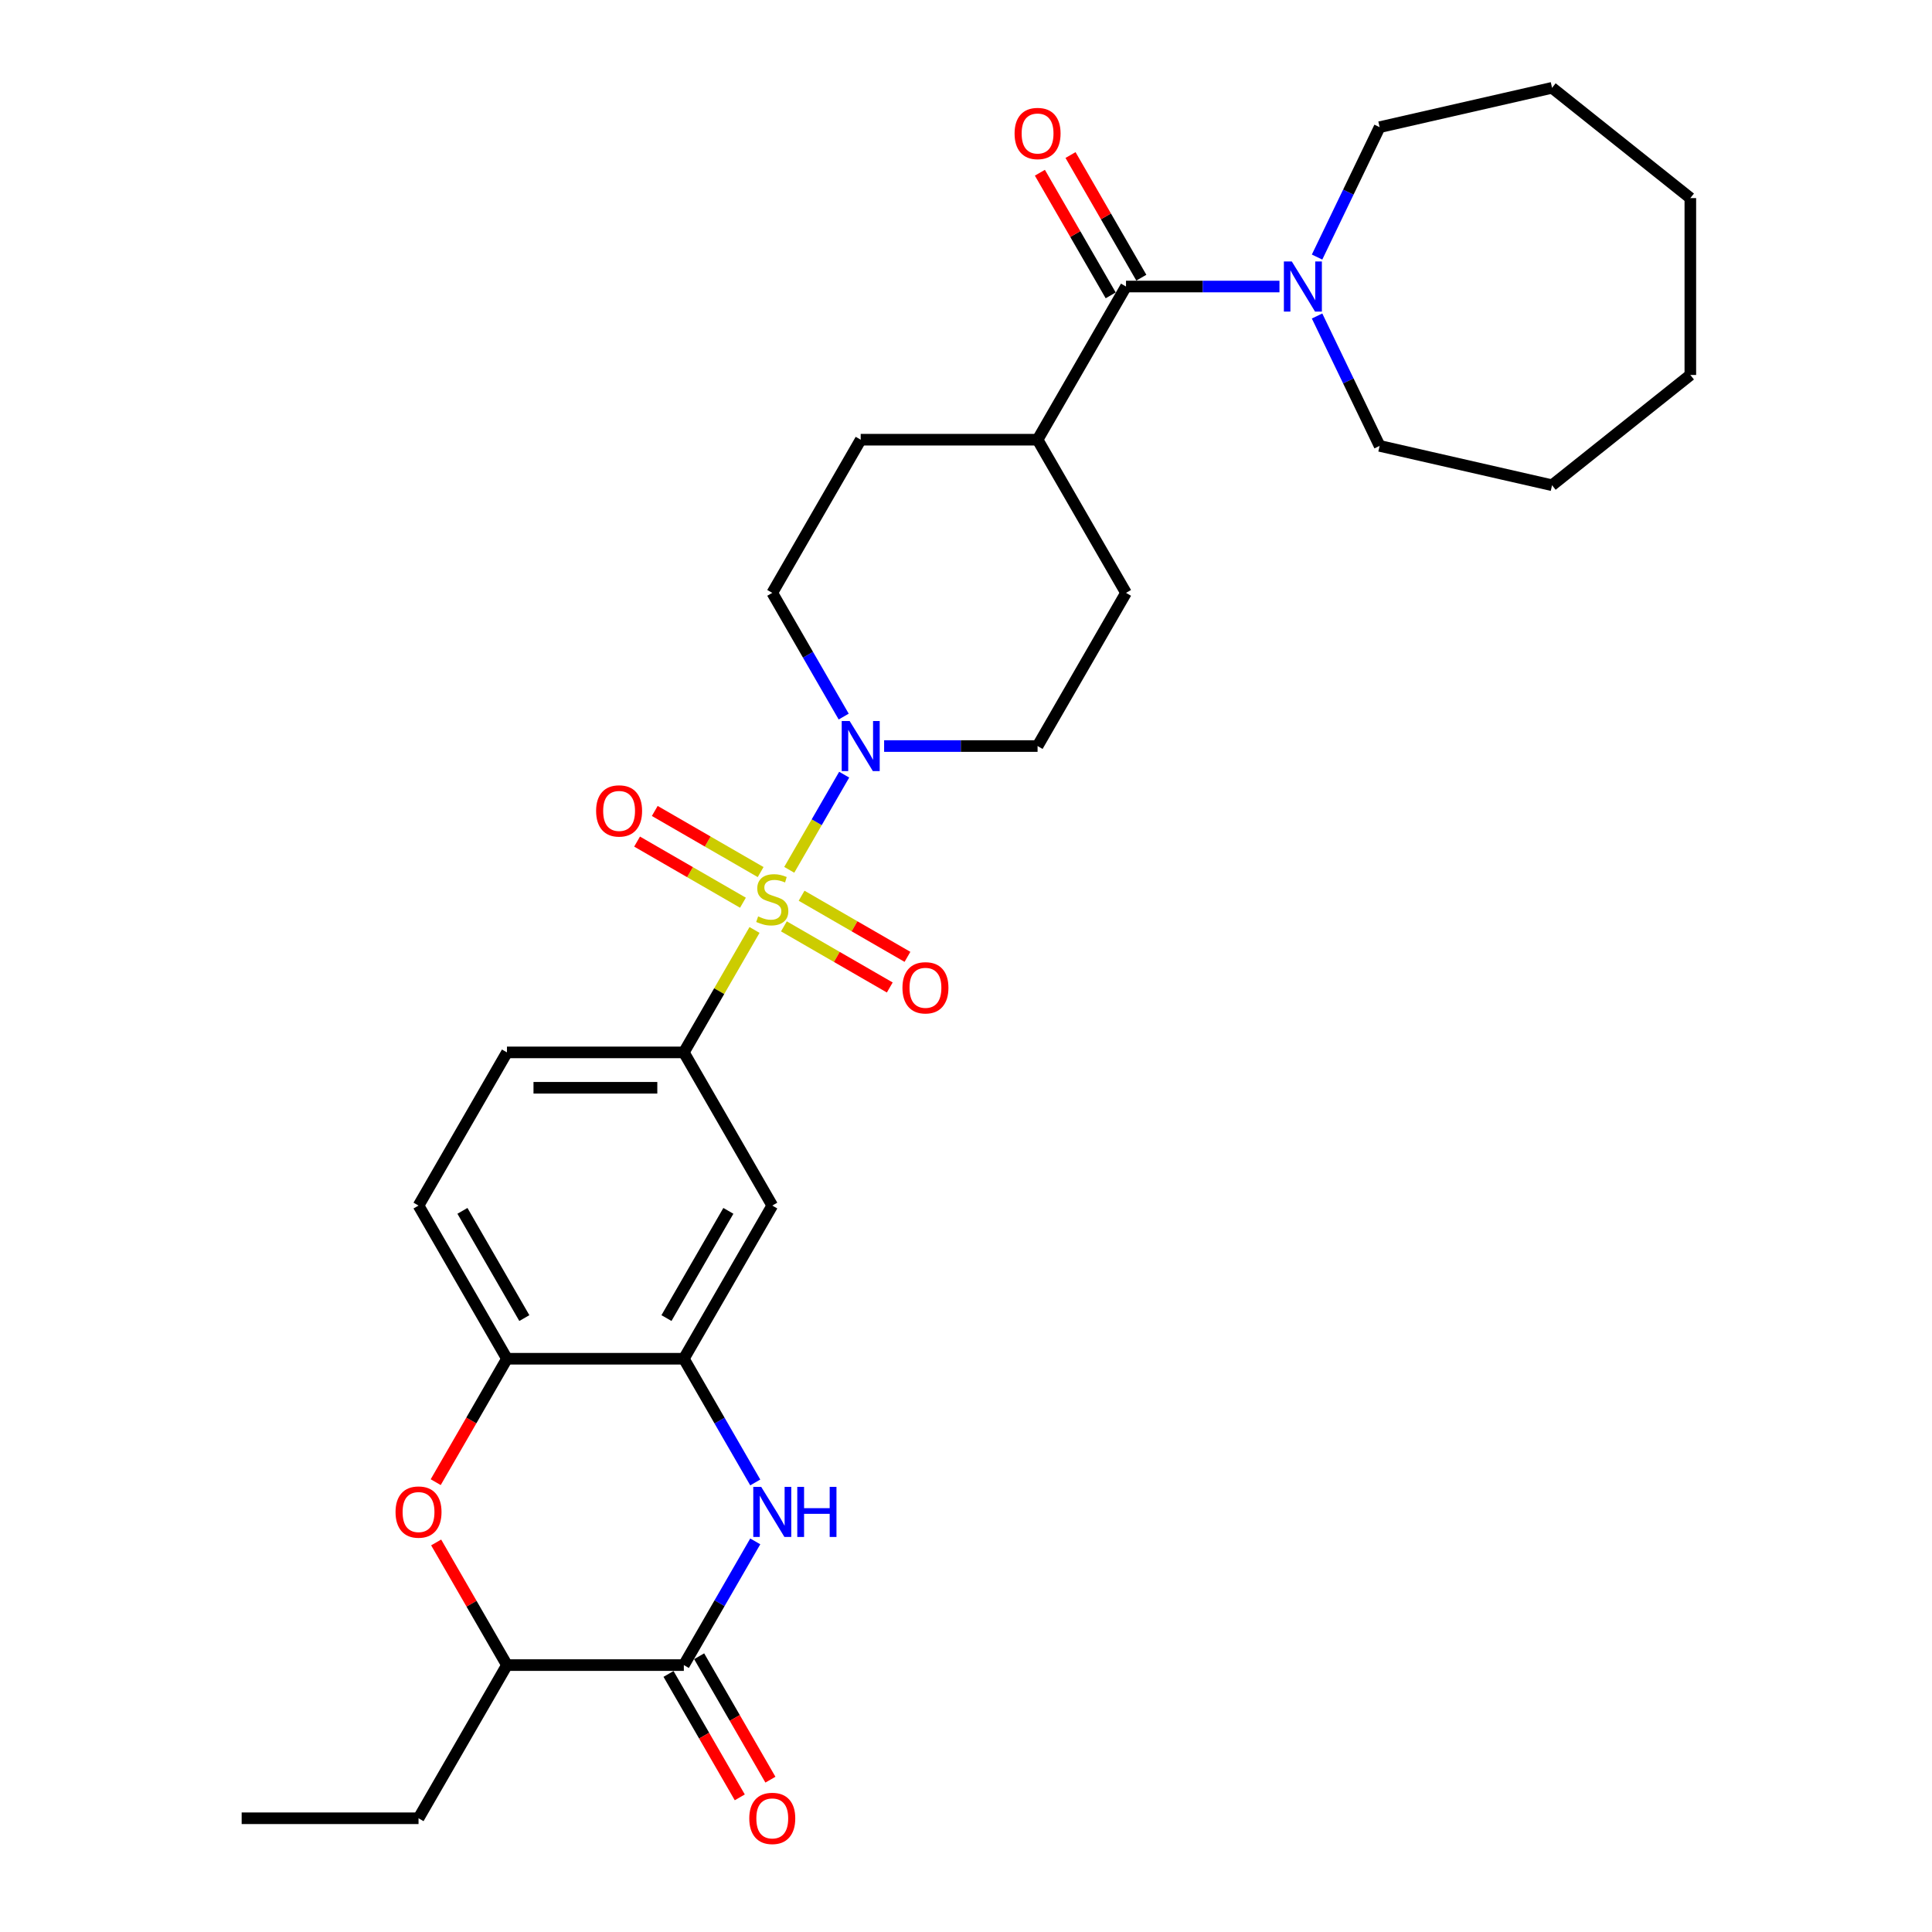 <?xml version='1.0' encoding='iso-8859-1'?>
<svg version='1.1' baseProfile='full'
              xmlns='http://www.w3.org/2000/svg'
                      xmlns:rdkit='http://www.rdkit.org/xml'
                      xmlns:xlink='http://www.w3.org/1999/xlink'
                  xml:space='preserve'
width='1000px' height='1000px' viewBox='0 0 1000 1000'>
<!-- END OF HEADER -->
<rect style='opacity:1.0;fill:#FFFFFF;stroke:none' width='1000' height='1000' x='0' y='0'> </rect>
<path class='bond-1' d='M 408.511,450.221 L 422.729,425.594' style='fill:none;fill-rule:evenodd;stroke:#CCCC00;stroke-width:6px;stroke-linecap:butt;stroke-linejoin:miter;stroke-opacity:1' />
<path class='bond-1' d='M 422.729,425.594 L 436.948,400.967' style='fill:none;fill-rule:evenodd;stroke:#0000FF;stroke-width:6px;stroke-linecap:butt;stroke-linejoin:miter;stroke-opacity:1' />
<path class='bond-3' d='M 390.54,481.347 L 372.246,513.033' style='fill:none;fill-rule:evenodd;stroke:#CCCC00;stroke-width:6px;stroke-linecap:butt;stroke-linejoin:miter;stroke-opacity:1' />
<path class='bond-3' d='M 372.246,513.033 L 353.953,544.719' style='fill:none;fill-rule:evenodd;stroke:#000000;stroke-width:6px;stroke-linecap:butt;stroke-linejoin:miter;stroke-opacity:1' />
<path class='bond-11' d='M 405.75,479.485 L 433.149,495.304' style='fill:none;fill-rule:evenodd;stroke:#CCCC00;stroke-width:6px;stroke-linecap:butt;stroke-linejoin:miter;stroke-opacity:1' />
<path class='bond-11' d='M 433.149,495.304 L 460.547,511.122' style='fill:none;fill-rule:evenodd;stroke:#FF0000;stroke-width:6px;stroke-linecap:butt;stroke-linejoin:miter;stroke-opacity:1' />
<path class='bond-11' d='M 414.905,463.629 L 442.303,479.447' style='fill:none;fill-rule:evenodd;stroke:#CCCC00;stroke-width:6px;stroke-linecap:butt;stroke-linejoin:miter;stroke-opacity:1' />
<path class='bond-11' d='M 442.303,479.447 L 469.702,495.266' style='fill:none;fill-rule:evenodd;stroke:#FF0000;stroke-width:6px;stroke-linecap:butt;stroke-linejoin:miter;stroke-opacity:1' />
<path class='bond-12' d='M 393.702,451.387 L 366.304,435.569' style='fill:none;fill-rule:evenodd;stroke:#CCCC00;stroke-width:6px;stroke-linecap:butt;stroke-linejoin:miter;stroke-opacity:1' />
<path class='bond-12' d='M 366.304,435.569 L 338.905,419.75' style='fill:none;fill-rule:evenodd;stroke:#FF0000;stroke-width:6px;stroke-linecap:butt;stroke-linejoin:miter;stroke-opacity:1' />
<path class='bond-12' d='M 384.548,467.244 L 357.149,451.425' style='fill:none;fill-rule:evenodd;stroke:#CCCC00;stroke-width:6px;stroke-linecap:butt;stroke-linejoin:miter;stroke-opacity:1' />
<path class='bond-12' d='M 357.149,451.425 L 329.75,435.607' style='fill:none;fill-rule:evenodd;stroke:#FF0000;stroke-width:6px;stroke-linecap:butt;stroke-linejoin:miter;stroke-opacity:1' />
<path class='bond-0' d='M 390.921,767.314 L 372.437,735.298' style='fill:none;fill-rule:evenodd;stroke:#0000FF;stroke-width:6px;stroke-linecap:butt;stroke-linejoin:miter;stroke-opacity:1' />
<path class='bond-0' d='M 372.437,735.298 L 353.953,703.283' style='fill:none;fill-rule:evenodd;stroke:#000000;stroke-width:6px;stroke-linecap:butt;stroke-linejoin:miter;stroke-opacity:1' />
<path class='bond-2' d='M 390.921,797.817 L 372.437,829.833' style='fill:none;fill-rule:evenodd;stroke:#0000FF;stroke-width:6px;stroke-linecap:butt;stroke-linejoin:miter;stroke-opacity:1' />
<path class='bond-2' d='M 372.437,829.833 L 353.953,861.848' style='fill:none;fill-rule:evenodd;stroke:#000000;stroke-width:6px;stroke-linecap:butt;stroke-linejoin:miter;stroke-opacity:1' />
<path class='bond-14' d='M 457.621,386.154 L 497.334,386.154' style='fill:none;fill-rule:evenodd;stroke:#0000FF;stroke-width:6px;stroke-linecap:butt;stroke-linejoin:miter;stroke-opacity:1' />
<path class='bond-14' d='M 497.334,386.154 L 537.047,386.154' style='fill:none;fill-rule:evenodd;stroke:#000000;stroke-width:6px;stroke-linecap:butt;stroke-linejoin:miter;stroke-opacity:1' />
<path class='bond-15' d='M 436.694,370.902 L 418.21,338.887' style='fill:none;fill-rule:evenodd;stroke:#0000FF;stroke-width:6px;stroke-linecap:butt;stroke-linejoin:miter;stroke-opacity:1' />
<path class='bond-15' d='M 418.21,338.887 L 399.726,306.872' style='fill:none;fill-rule:evenodd;stroke:#000000;stroke-width:6px;stroke-linecap:butt;stroke-linejoin:miter;stroke-opacity:1' />
<path class='bond-16' d='M 346.024,866.425 L 364.466,898.367' style='fill:none;fill-rule:evenodd;stroke:#000000;stroke-width:6px;stroke-linecap:butt;stroke-linejoin:miter;stroke-opacity:1' />
<path class='bond-16' d='M 364.466,898.367 L 382.908,930.309' style='fill:none;fill-rule:evenodd;stroke:#FF0000;stroke-width:6px;stroke-linecap:butt;stroke-linejoin:miter;stroke-opacity:1' />
<path class='bond-16' d='M 361.881,857.27 L 380.323,889.213' style='fill:none;fill-rule:evenodd;stroke:#000000;stroke-width:6px;stroke-linecap:butt;stroke-linejoin:miter;stroke-opacity:1' />
<path class='bond-16' d='M 380.323,889.213 L 398.764,921.155' style='fill:none;fill-rule:evenodd;stroke:#FF0000;stroke-width:6px;stroke-linecap:butt;stroke-linejoin:miter;stroke-opacity:1' />
<path class='bond-32' d='M 353.953,861.848 L 262.405,861.848' style='fill:none;fill-rule:evenodd;stroke:#000000;stroke-width:6px;stroke-linecap:butt;stroke-linejoin:miter;stroke-opacity:1' />
<path class='bond-8' d='M 353.953,544.719 L 399.726,624.001' style='fill:none;fill-rule:evenodd;stroke:#000000;stroke-width:6px;stroke-linecap:butt;stroke-linejoin:miter;stroke-opacity:1' />
<path class='bond-18' d='M 353.953,544.719 L 262.405,544.719' style='fill:none;fill-rule:evenodd;stroke:#000000;stroke-width:6px;stroke-linecap:butt;stroke-linejoin:miter;stroke-opacity:1' />
<path class='bond-18' d='M 340.22,563.028 L 276.137,563.028' style='fill:none;fill-rule:evenodd;stroke:#000000;stroke-width:6px;stroke-linecap:butt;stroke-linejoin:miter;stroke-opacity:1' />
<path class='bond-4' d='M 353.953,703.283 L 399.726,624.001' style='fill:none;fill-rule:evenodd;stroke:#000000;stroke-width:6px;stroke-linecap:butt;stroke-linejoin:miter;stroke-opacity:1' />
<path class='bond-4' d='M 344.962,682.236 L 377.004,626.739' style='fill:none;fill-rule:evenodd;stroke:#000000;stroke-width:6px;stroke-linecap:butt;stroke-linejoin:miter;stroke-opacity:1' />
<path class='bond-31' d='M 353.953,703.283 L 262.405,703.283' style='fill:none;fill-rule:evenodd;stroke:#000000;stroke-width:6px;stroke-linecap:butt;stroke-linejoin:miter;stroke-opacity:1' />
<path class='bond-5' d='M 582.821,148.307 L 537.047,227.589' style='fill:none;fill-rule:evenodd;stroke:#000000;stroke-width:6px;stroke-linecap:butt;stroke-linejoin:miter;stroke-opacity:1' />
<path class='bond-7' d='M 582.821,148.307 L 622.534,148.307' style='fill:none;fill-rule:evenodd;stroke:#000000;stroke-width:6px;stroke-linecap:butt;stroke-linejoin:miter;stroke-opacity:1' />
<path class='bond-7' d='M 622.534,148.307 L 662.247,148.307' style='fill:none;fill-rule:evenodd;stroke:#0000FF;stroke-width:6px;stroke-linecap:butt;stroke-linejoin:miter;stroke-opacity:1' />
<path class='bond-17' d='M 590.749,143.73 L 572.424,111.989' style='fill:none;fill-rule:evenodd;stroke:#000000;stroke-width:6px;stroke-linecap:butt;stroke-linejoin:miter;stroke-opacity:1' />
<path class='bond-17' d='M 572.424,111.989 L 554.098,80.248' style='fill:none;fill-rule:evenodd;stroke:#FF0000;stroke-width:6px;stroke-linecap:butt;stroke-linejoin:miter;stroke-opacity:1' />
<path class='bond-17' d='M 574.893,152.884 L 556.567,121.144' style='fill:none;fill-rule:evenodd;stroke:#000000;stroke-width:6px;stroke-linecap:butt;stroke-linejoin:miter;stroke-opacity:1' />
<path class='bond-17' d='M 556.567,121.144 L 538.242,89.403' style='fill:none;fill-rule:evenodd;stroke:#FF0000;stroke-width:6px;stroke-linecap:butt;stroke-linejoin:miter;stroke-opacity:1' />
<path class='bond-6' d='M 225.522,767.167 L 243.964,735.225' style='fill:none;fill-rule:evenodd;stroke:#FF0000;stroke-width:6px;stroke-linecap:butt;stroke-linejoin:miter;stroke-opacity:1' />
<path class='bond-6' d='M 243.964,735.225 L 262.405,703.283' style='fill:none;fill-rule:evenodd;stroke:#000000;stroke-width:6px;stroke-linecap:butt;stroke-linejoin:miter;stroke-opacity:1' />
<path class='bond-10' d='M 225.754,798.367 L 244.08,830.107' style='fill:none;fill-rule:evenodd;stroke:#FF0000;stroke-width:6px;stroke-linecap:butt;stroke-linejoin:miter;stroke-opacity:1' />
<path class='bond-10' d='M 244.08,830.107 L 262.405,861.848' style='fill:none;fill-rule:evenodd;stroke:#000000;stroke-width:6px;stroke-linecap:butt;stroke-linejoin:miter;stroke-opacity:1' />
<path class='bond-22' d='M 681.713,133.055 L 697.901,99.441' style='fill:none;fill-rule:evenodd;stroke:#0000FF;stroke-width:6px;stroke-linecap:butt;stroke-linejoin:miter;stroke-opacity:1' />
<path class='bond-22' d='M 697.901,99.441 L 714.089,65.826' style='fill:none;fill-rule:evenodd;stroke:#000000;stroke-width:6px;stroke-linecap:butt;stroke-linejoin:miter;stroke-opacity:1' />
<path class='bond-23' d='M 681.713,163.559 L 697.901,197.174' style='fill:none;fill-rule:evenodd;stroke:#0000FF;stroke-width:6px;stroke-linecap:butt;stroke-linejoin:miter;stroke-opacity:1' />
<path class='bond-23' d='M 697.901,197.174 L 714.089,230.788' style='fill:none;fill-rule:evenodd;stroke:#000000;stroke-width:6px;stroke-linecap:butt;stroke-linejoin:miter;stroke-opacity:1' />
<path class='bond-9' d='M 262.405,703.283 L 216.632,624.001' style='fill:none;fill-rule:evenodd;stroke:#000000;stroke-width:6px;stroke-linecap:butt;stroke-linejoin:miter;stroke-opacity:1' />
<path class='bond-9' d='M 271.396,682.236 L 239.354,626.739' style='fill:none;fill-rule:evenodd;stroke:#000000;stroke-width:6px;stroke-linecap:butt;stroke-linejoin:miter;stroke-opacity:1' />
<path class='bond-24' d='M 262.405,861.848 L 216.632,941.13' style='fill:none;fill-rule:evenodd;stroke:#000000;stroke-width:6px;stroke-linecap:butt;stroke-linejoin:miter;stroke-opacity:1' />
<path class='bond-13' d='M 537.047,227.589 L 445.5,227.589' style='fill:none;fill-rule:evenodd;stroke:#000000;stroke-width:6px;stroke-linecap:butt;stroke-linejoin:miter;stroke-opacity:1' />
<path class='bond-30' d='M 537.047,227.589 L 582.821,306.872' style='fill:none;fill-rule:evenodd;stroke:#000000;stroke-width:6px;stroke-linecap:butt;stroke-linejoin:miter;stroke-opacity:1' />
<path class='bond-20' d='M 537.047,386.154 L 582.821,306.872' style='fill:none;fill-rule:evenodd;stroke:#000000;stroke-width:6px;stroke-linecap:butt;stroke-linejoin:miter;stroke-opacity:1' />
<path class='bond-21' d='M 399.726,306.872 L 445.5,227.589' style='fill:none;fill-rule:evenodd;stroke:#000000;stroke-width:6px;stroke-linecap:butt;stroke-linejoin:miter;stroke-opacity:1' />
<path class='bond-19' d='M 262.405,544.719 L 216.632,624.001' style='fill:none;fill-rule:evenodd;stroke:#000000;stroke-width:6px;stroke-linecap:butt;stroke-linejoin:miter;stroke-opacity:1' />
<path class='bond-26' d='M 714.089,65.826 L 803.341,45.455' style='fill:none;fill-rule:evenodd;stroke:#000000;stroke-width:6px;stroke-linecap:butt;stroke-linejoin:miter;stroke-opacity:1' />
<path class='bond-27' d='M 714.089,230.788 L 803.341,251.16' style='fill:none;fill-rule:evenodd;stroke:#000000;stroke-width:6px;stroke-linecap:butt;stroke-linejoin:miter;stroke-opacity:1' />
<path class='bond-25' d='M 216.632,941.13 L 125.084,941.13' style='fill:none;fill-rule:evenodd;stroke:#000000;stroke-width:6px;stroke-linecap:butt;stroke-linejoin:miter;stroke-opacity:1' />
<path class='bond-28' d='M 803.341,45.455 L 874.916,102.533' style='fill:none;fill-rule:evenodd;stroke:#000000;stroke-width:6px;stroke-linecap:butt;stroke-linejoin:miter;stroke-opacity:1' />
<path class='bond-29' d='M 803.341,251.16 L 874.916,194.081' style='fill:none;fill-rule:evenodd;stroke:#000000;stroke-width:6px;stroke-linecap:butt;stroke-linejoin:miter;stroke-opacity:1' />
<path class='bond-33' d='M 874.916,102.533 L 874.916,194.081' style='fill:none;fill-rule:evenodd;stroke:#000000;stroke-width:6px;stroke-linecap:butt;stroke-linejoin:miter;stroke-opacity:1' />
<path  class='atom-0' d='M 392.402 474.335
Q 392.695 474.445, 393.904 474.957
Q 395.112 475.47, 396.431 475.799
Q 397.785 476.092, 399.104 476.092
Q 401.557 476.092, 402.985 474.921
Q 404.413 473.712, 404.413 471.625
Q 404.413 470.197, 403.681 469.318
Q 402.985 468.439, 401.887 467.963
Q 400.788 467.487, 398.957 466.938
Q 396.65 466.242, 395.259 465.583
Q 393.904 464.924, 392.915 463.532
Q 391.963 462.141, 391.963 459.797
Q 391.963 456.538, 394.16 454.524
Q 396.394 452.51, 400.788 452.51
Q 403.791 452.51, 407.196 453.938
L 406.354 456.758
Q 403.242 455.476, 400.898 455.476
Q 398.371 455.476, 396.98 456.538
Q 395.588 457.563, 395.625 459.358
Q 395.625 460.749, 396.321 461.591
Q 397.053 462.434, 398.078 462.91
Q 399.14 463.386, 400.898 463.935
Q 403.242 464.667, 404.633 465.4
Q 406.025 466.132, 407.013 467.633
Q 408.039 469.098, 408.039 471.625
Q 408.039 475.214, 405.622 477.154
Q 403.242 479.059, 399.25 479.059
Q 396.943 479.059, 395.185 478.546
Q 393.464 478.07, 391.414 477.228
L 392.402 474.335
' fill='#CCCC00'/>
<path  class='atom-1' d='M 393.995 769.602
L 402.491 783.335
Q 403.333 784.689, 404.688 787.143
Q 406.043 789.596, 406.116 789.743
L 406.116 769.602
L 409.558 769.602
L 409.558 795.529
L 406.006 795.529
L 396.888 780.515
Q 395.826 778.757, 394.691 776.743
Q 393.593 774.729, 393.263 774.107
L 393.263 795.529
L 389.894 795.529
L 389.894 769.602
L 393.995 769.602
' fill='#0000FF'/>
<path  class='atom-1' d='M 412.671 769.602
L 416.186 769.602
L 416.186 780.625
L 429.442 780.625
L 429.442 769.602
L 432.958 769.602
L 432.958 795.529
L 429.442 795.529
L 429.442 783.554
L 416.186 783.554
L 416.186 795.529
L 412.671 795.529
L 412.671 769.602
' fill='#0000FF'/>
<path  class='atom-2' d='M 439.769 373.191
L 448.265 386.923
Q 449.107 388.278, 450.462 390.731
Q 451.817 393.185, 451.89 393.331
L 451.89 373.191
L 455.332 373.191
L 455.332 399.117
L 451.78 399.117
L 442.662 384.103
Q 441.6 382.346, 440.465 380.332
Q 439.366 378.318, 439.037 377.695
L 439.037 399.117
L 435.668 399.117
L 435.668 373.191
L 439.769 373.191
' fill='#0000FF'/>
<path  class='atom-7' d='M 204.73 782.639
Q 204.73 776.414, 207.806 772.935
Q 210.882 769.456, 216.632 769.456
Q 222.381 769.456, 225.457 772.935
Q 228.533 776.414, 228.533 782.639
Q 228.533 788.937, 225.42 792.526
Q 222.308 796.078, 216.632 796.078
Q 210.919 796.078, 207.806 792.526
Q 204.73 788.974, 204.73 782.639
M 216.632 793.148
Q 220.586 793.148, 222.71 790.512
Q 224.871 787.839, 224.871 782.639
Q 224.871 777.549, 222.71 774.985
Q 220.586 772.385, 216.632 772.385
Q 212.677 772.385, 210.516 774.949
Q 208.392 777.512, 208.392 782.639
Q 208.392 787.875, 210.516 790.512
Q 212.677 793.148, 216.632 793.148
' fill='#FF0000'/>
<path  class='atom-8' d='M 668.637 135.344
L 677.133 149.076
Q 677.975 150.431, 679.33 152.884
Q 680.685 155.338, 680.758 155.484
L 680.758 135.344
L 684.2 135.344
L 684.2 161.27
L 680.648 161.27
L 671.53 146.256
Q 670.468 144.499, 669.333 142.485
Q 668.235 140.471, 667.905 139.848
L 667.905 161.27
L 664.536 161.27
L 664.536 135.344
L 668.637 135.344
' fill='#0000FF'/>
<path  class='atom-12' d='M 467.107 511.283
Q 467.107 505.058, 470.183 501.579
Q 473.259 498.1, 479.009 498.1
Q 484.758 498.1, 487.834 501.579
Q 490.91 505.058, 490.91 511.283
Q 490.91 517.582, 487.797 521.17
Q 484.684 524.722, 479.009 524.722
Q 473.296 524.722, 470.183 521.17
Q 467.107 517.618, 467.107 511.283
M 479.009 521.793
Q 482.963 521.793, 485.087 519.156
Q 487.248 516.483, 487.248 511.283
Q 487.248 506.193, 485.087 503.63
Q 482.963 501.03, 479.009 501.03
Q 475.054 501.03, 472.893 503.593
Q 470.769 506.157, 470.769 511.283
Q 470.769 516.52, 472.893 519.156
Q 475.054 521.793, 479.009 521.793
' fill='#FF0000'/>
<path  class='atom-13' d='M 308.543 419.736
Q 308.543 413.511, 311.619 410.032
Q 314.695 406.553, 320.444 406.553
Q 326.193 406.553, 329.269 410.032
Q 332.345 413.511, 332.345 419.736
Q 332.345 426.034, 329.232 429.623
Q 326.12 433.175, 320.444 433.175
Q 314.731 433.175, 311.619 429.623
Q 308.543 426.071, 308.543 419.736
M 320.444 430.245
Q 324.399 430.245, 326.523 427.609
Q 328.683 424.936, 328.683 419.736
Q 328.683 414.646, 326.523 412.082
Q 324.399 409.483, 320.444 409.483
Q 316.489 409.483, 314.329 412.046
Q 312.205 414.609, 312.205 419.736
Q 312.205 424.972, 314.329 427.609
Q 316.489 430.245, 320.444 430.245
' fill='#FF0000'/>
<path  class='atom-17' d='M 387.825 941.203
Q 387.825 934.978, 390.901 931.499
Q 393.977 928.021, 399.726 928.021
Q 405.475 928.021, 408.551 931.499
Q 411.627 934.978, 411.627 941.203
Q 411.627 947.502, 408.515 951.091
Q 405.402 954.643, 399.726 954.643
Q 394.014 954.643, 390.901 951.091
Q 387.825 947.538, 387.825 941.203
M 399.726 951.713
Q 403.681 951.713, 405.805 949.076
Q 407.965 946.403, 407.965 941.203
Q 407.965 936.113, 405.805 933.55
Q 403.681 930.95, 399.726 930.95
Q 395.771 930.95, 393.611 933.513
Q 391.487 936.077, 391.487 941.203
Q 391.487 946.44, 393.611 949.076
Q 395.771 951.713, 399.726 951.713
' fill='#FF0000'/>
<path  class='atom-18' d='M 525.146 69.098
Q 525.146 62.873, 528.222 59.394
Q 531.298 55.915, 537.047 55.915
Q 542.796 55.915, 545.872 59.394
Q 548.948 62.873, 548.948 69.098
Q 548.948 75.396, 545.836 78.985
Q 542.723 82.537, 537.047 82.537
Q 531.335 82.537, 528.222 78.985
Q 525.146 75.433, 525.146 69.098
M 537.047 79.608
Q 541.002 79.608, 543.126 76.971
Q 545.286 74.298, 545.286 69.098
Q 545.286 64.008, 543.126 61.445
Q 541.002 58.845, 537.047 58.845
Q 533.092 58.845, 530.932 61.408
Q 528.808 63.971, 528.808 69.098
Q 528.808 74.335, 530.932 76.971
Q 533.092 79.608, 537.047 79.608
' fill='#FF0000'/>
</svg>
